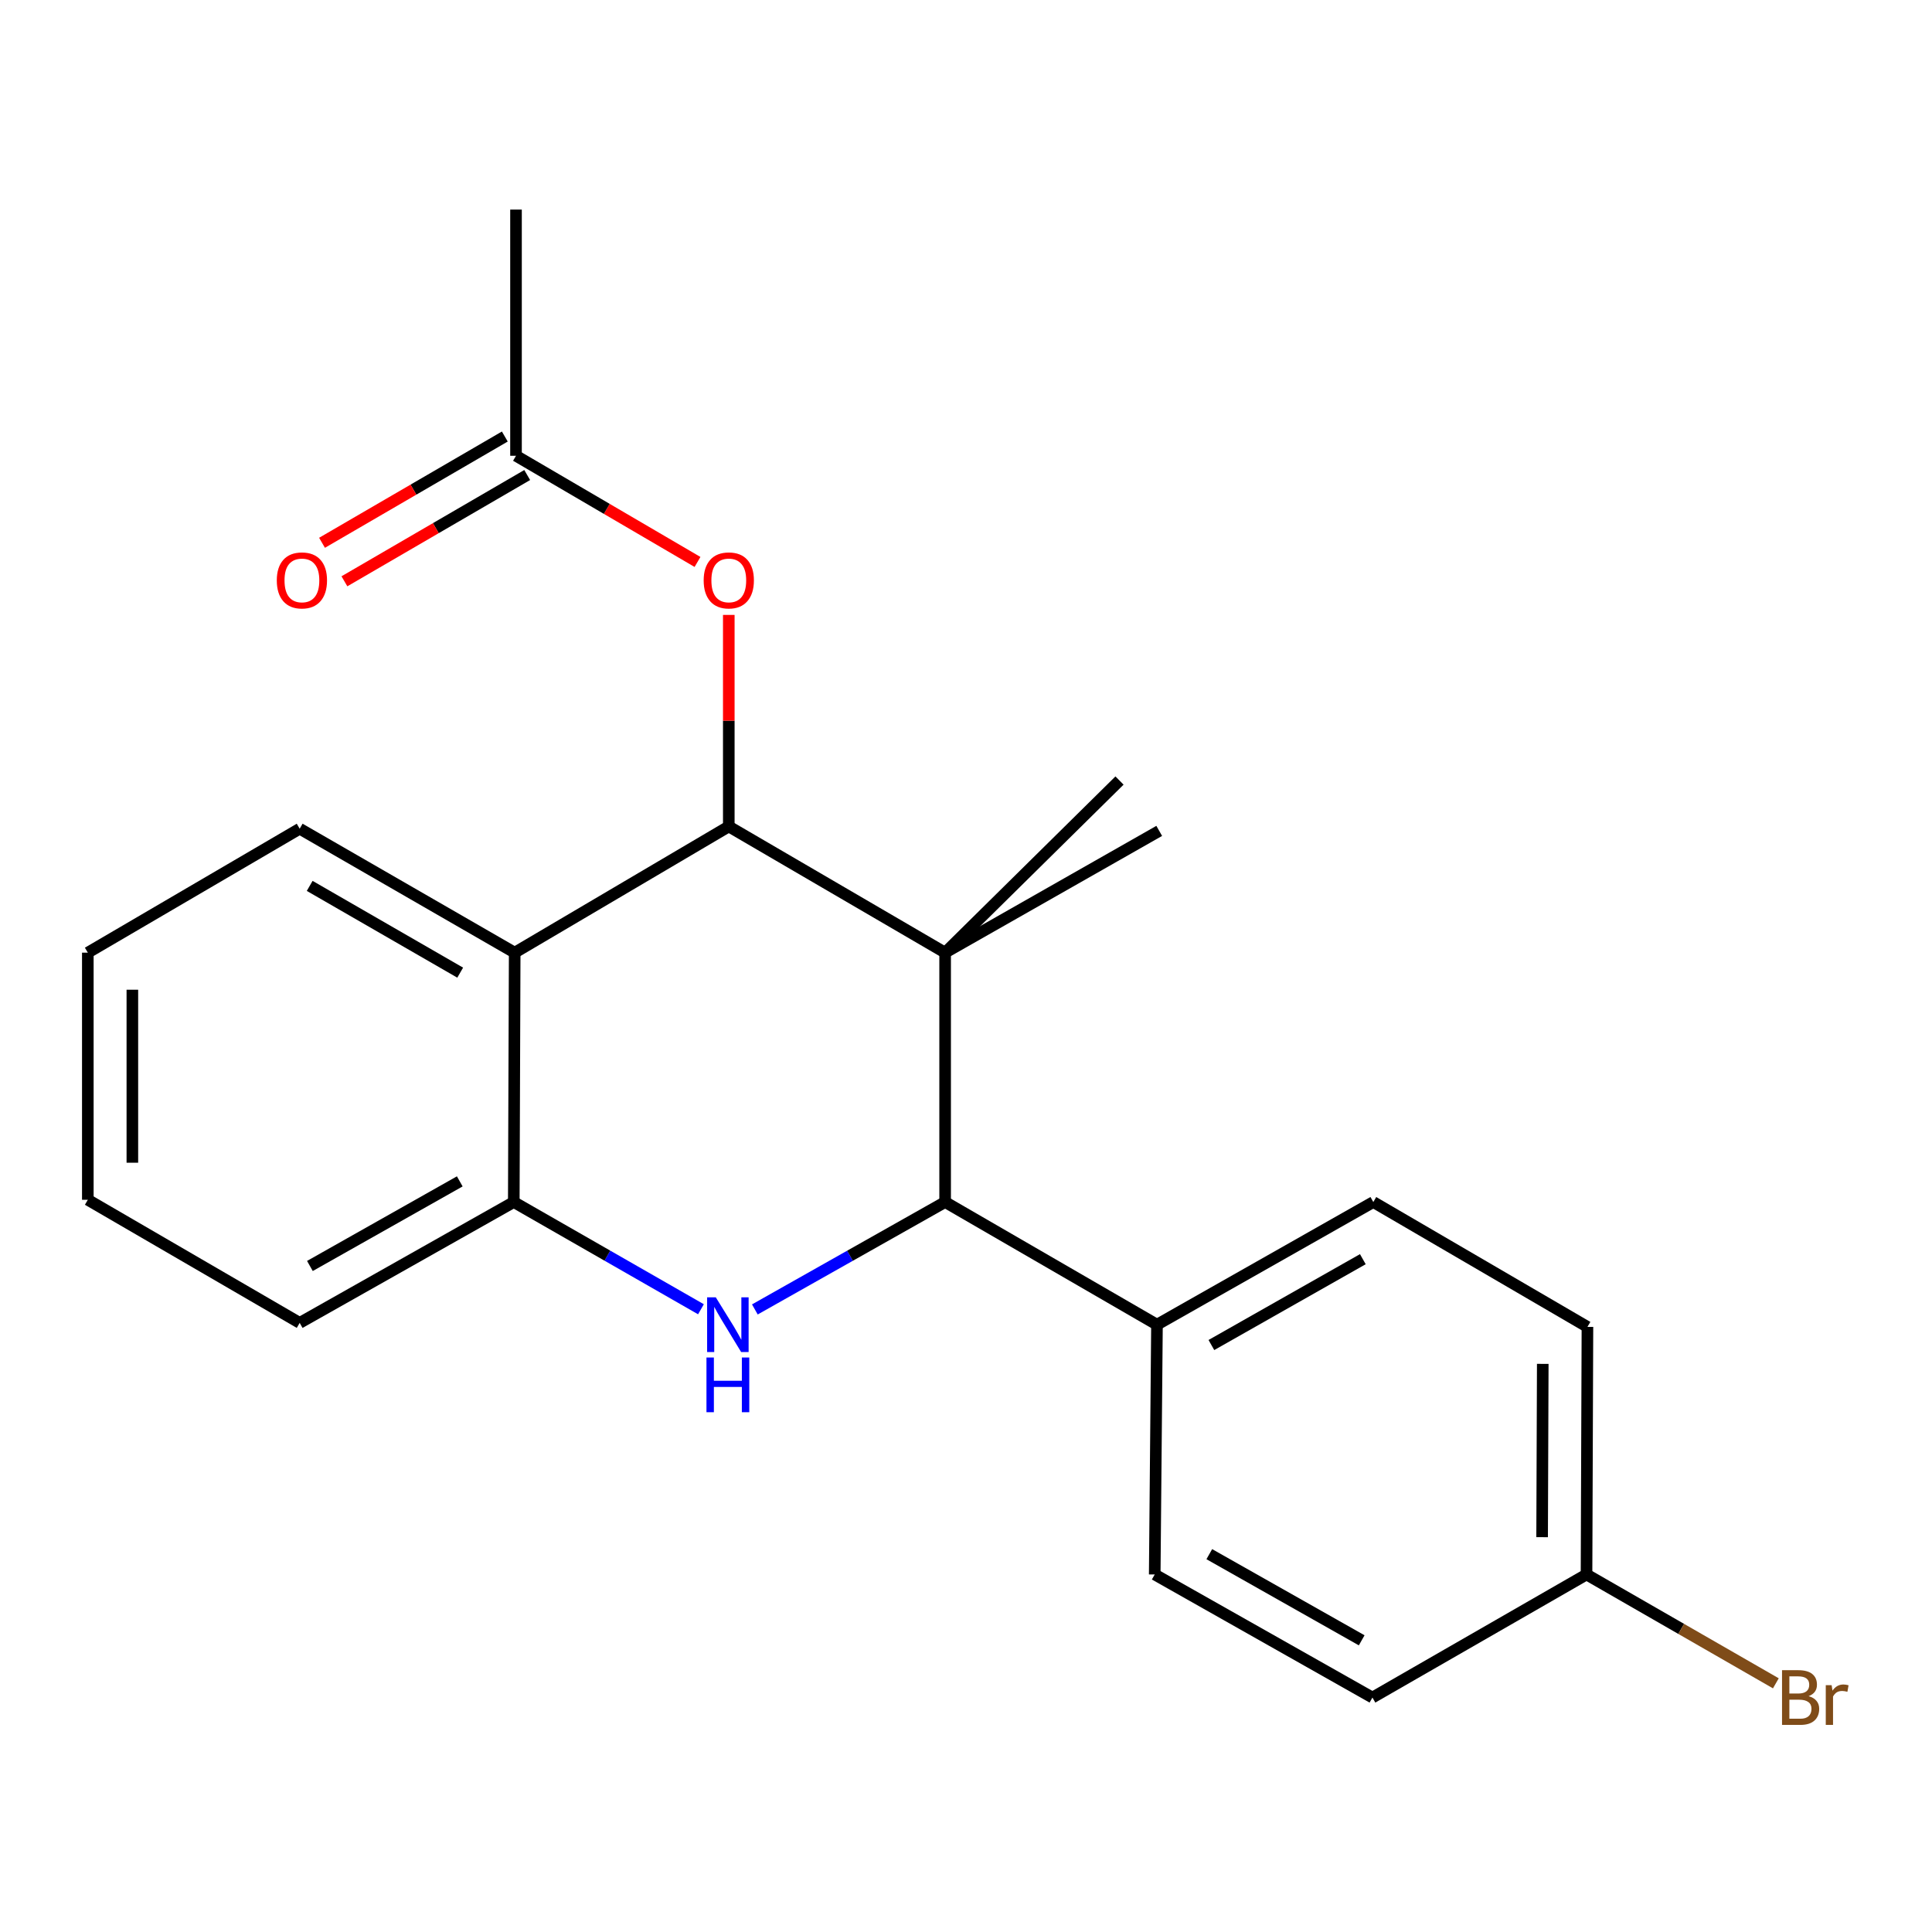 <?xml version='1.0' encoding='iso-8859-1'?>
<svg version='1.1' baseProfile='full'
              xmlns='http://www.w3.org/2000/svg'
                      xmlns:rdkit='http://www.rdkit.org/xml'
                      xmlns:xlink='http://www.w3.org/1999/xlink'
                  xml:space='preserve'
width='1000px' height='1000px' viewBox='0 0 1000 1000'>
<!-- END OF HEADER -->
<rect style='opacity:1.0;fill:#FFFFFF;stroke:none' width='1000' height='1000' x='0' y='0'> </rect>
<path class='bond-0' d='M 489.199,493.094 L 377.219,427.773' style='fill:none;fill-rule:evenodd;stroke:#000000;stroke-width:6px;stroke-linecap:butt;stroke-linejoin:miter;stroke-opacity:1' />
<path class='bond-2' d='M 489.199,493.094 L 489.199,622.172' style='fill:none;fill-rule:evenodd;stroke:#000000;stroke-width:6px;stroke-linecap:butt;stroke-linejoin:miter;stroke-opacity:1' />
<path class='bond-11' d='M 489.199,493.094 L 600.013,430.066' style='fill:none;fill-rule:evenodd;stroke:#000000;stroke-width:6px;stroke-linecap:butt;stroke-linejoin:miter;stroke-opacity:1' />
<path class='bond-12' d='M 489.199,493.094 L 579.456,404.001' style='fill:none;fill-rule:evenodd;stroke:#000000;stroke-width:6px;stroke-linecap:butt;stroke-linejoin:miter;stroke-opacity:1' />
<path class='bond-3' d='M 377.219,427.773 L 266.405,493.094' style='fill:none;fill-rule:evenodd;stroke:#000000;stroke-width:6px;stroke-linecap:butt;stroke-linejoin:miter;stroke-opacity:1' />
<path class='bond-5' d='M 377.219,427.773 L 377.219,373.026' style='fill:none;fill-rule:evenodd;stroke:#000000;stroke-width:6px;stroke-linecap:butt;stroke-linejoin:miter;stroke-opacity:1' />
<path class='bond-5' d='M 377.219,373.026 L 377.219,318.28' style='fill:none;fill-rule:evenodd;stroke:#FF0000;stroke-width:6px;stroke-linecap:butt;stroke-linejoin:miter;stroke-opacity:1' />
<path class='bond-1' d='M 390.713,677.764 L 439.956,649.968' style='fill:none;fill-rule:evenodd;stroke:#0000FF;stroke-width:6px;stroke-linecap:butt;stroke-linejoin:miter;stroke-opacity:1' />
<path class='bond-1' d='M 439.956,649.968 L 489.199,622.172' style='fill:none;fill-rule:evenodd;stroke:#000000;stroke-width:6px;stroke-linecap:butt;stroke-linejoin:miter;stroke-opacity:1' />
<path class='bond-4' d='M 362.812,677.668 L 314.371,649.92' style='fill:none;fill-rule:evenodd;stroke:#0000FF;stroke-width:6px;stroke-linecap:butt;stroke-linejoin:miter;stroke-opacity:1' />
<path class='bond-4' d='M 314.371,649.92 L 265.931,622.172' style='fill:none;fill-rule:evenodd;stroke:#000000;stroke-width:6px;stroke-linecap:butt;stroke-linejoin:miter;stroke-opacity:1' />
<path class='bond-6' d='M 489.199,622.172 L 598.848,685.648' style='fill:none;fill-rule:evenodd;stroke:#000000;stroke-width:6px;stroke-linecap:butt;stroke-linejoin:miter;stroke-opacity:1' />
<path class='bond-17' d='M 266.405,493.094 L 155.116,428.939' style='fill:none;fill-rule:evenodd;stroke:#000000;stroke-width:6px;stroke-linecap:butt;stroke-linejoin:miter;stroke-opacity:1' />
<path class='bond-17' d='M 238.197,503.444 L 160.295,458.535' style='fill:none;fill-rule:evenodd;stroke:#000000;stroke-width:6px;stroke-linecap:butt;stroke-linejoin:miter;stroke-opacity:1' />
<path class='bond-22' d='M 266.405,493.094 L 265.931,622.172' style='fill:none;fill-rule:evenodd;stroke:#000000;stroke-width:6px;stroke-linecap:butt;stroke-linejoin:miter;stroke-opacity:1' />
<path class='bond-18' d='M 265.931,622.172 L 155.116,684.726' style='fill:none;fill-rule:evenodd;stroke:#000000;stroke-width:6px;stroke-linecap:butt;stroke-linejoin:miter;stroke-opacity:1' />
<path class='bond-18' d='M 237.975,611.479 L 160.405,655.267' style='fill:none;fill-rule:evenodd;stroke:#000000;stroke-width:6px;stroke-linecap:butt;stroke-linejoin:miter;stroke-opacity:1' />
<path class='bond-7' d='M 361.029,290.864 L 314.056,263.387' style='fill:none;fill-rule:evenodd;stroke:#FF0000;stroke-width:6px;stroke-linecap:butt;stroke-linejoin:miter;stroke-opacity:1' />
<path class='bond-7' d='M 314.056,263.387 L 267.083,235.91' style='fill:none;fill-rule:evenodd;stroke:#000000;stroke-width:6px;stroke-linecap:butt;stroke-linejoin:miter;stroke-opacity:1' />
<path class='bond-9' d='M 598.848,685.648 L 710.828,622.172' style='fill:none;fill-rule:evenodd;stroke:#000000;stroke-width:6px;stroke-linecap:butt;stroke-linejoin:miter;stroke-opacity:1' />
<path class='bond-9' d='M 627.014,696.183 L 705.4,651.75' style='fill:none;fill-rule:evenodd;stroke:#000000;stroke-width:6px;stroke-linecap:butt;stroke-linejoin:miter;stroke-opacity:1' />
<path class='bond-10' d='M 598.848,685.648 L 597.682,814.945' style='fill:none;fill-rule:evenodd;stroke:#000000;stroke-width:6px;stroke-linecap:butt;stroke-linejoin:miter;stroke-opacity:1' />
<path class='bond-8' d='M 261.29,225.945 L 213.985,253.446' style='fill:none;fill-rule:evenodd;stroke:#000000;stroke-width:6px;stroke-linecap:butt;stroke-linejoin:miter;stroke-opacity:1' />
<path class='bond-8' d='M 213.985,253.446 L 166.68,280.948' style='fill:none;fill-rule:evenodd;stroke:#FF0000;stroke-width:6px;stroke-linecap:butt;stroke-linejoin:miter;stroke-opacity:1' />
<path class='bond-8' d='M 272.877,245.875 L 225.572,273.377' style='fill:none;fill-rule:evenodd;stroke:#000000;stroke-width:6px;stroke-linecap:butt;stroke-linejoin:miter;stroke-opacity:1' />
<path class='bond-8' d='M 225.572,273.377 L 178.267,300.879' style='fill:none;fill-rule:evenodd;stroke:#FF0000;stroke-width:6px;stroke-linecap:butt;stroke-linejoin:miter;stroke-opacity:1' />
<path class='bond-19' d='M 267.083,235.91 L 267.083,108.484' style='fill:none;fill-rule:evenodd;stroke:#000000;stroke-width:6px;stroke-linecap:butt;stroke-linejoin:miter;stroke-opacity:1' />
<path class='bond-14' d='M 710.828,622.172 L 821.655,686.801' style='fill:none;fill-rule:evenodd;stroke:#000000;stroke-width:6px;stroke-linecap:butt;stroke-linejoin:miter;stroke-opacity:1' />
<path class='bond-15' d='M 597.682,814.945 L 710.367,878.651' style='fill:none;fill-rule:evenodd;stroke:#000000;stroke-width:6px;stroke-linecap:butt;stroke-linejoin:miter;stroke-opacity:1' />
<path class='bond-15' d='M 625.931,804.432 L 704.81,849.026' style='fill:none;fill-rule:evenodd;stroke:#000000;stroke-width:6px;stroke-linecap:butt;stroke-linejoin:miter;stroke-opacity:1' />
<path class='bond-13' d='M 821.181,814.945 L 710.367,878.651' style='fill:none;fill-rule:evenodd;stroke:#000000;stroke-width:6px;stroke-linecap:butt;stroke-linejoin:miter;stroke-opacity:1' />
<path class='bond-16' d='M 821.181,814.945 L 870.18,843.114' style='fill:none;fill-rule:evenodd;stroke:#000000;stroke-width:6px;stroke-linecap:butt;stroke-linejoin:miter;stroke-opacity:1' />
<path class='bond-16' d='M 870.18,843.114 L 919.18,871.284' style='fill:none;fill-rule:evenodd;stroke:#7F4C19;stroke-width:6px;stroke-linecap:butt;stroke-linejoin:miter;stroke-opacity:1' />
<path class='bond-23' d='M 821.181,814.945 L 821.655,686.801' style='fill:none;fill-rule:evenodd;stroke:#000000;stroke-width:6px;stroke-linecap:butt;stroke-linejoin:miter;stroke-opacity:1' />
<path class='bond-23' d='M 798.198,795.638 L 798.53,705.937' style='fill:none;fill-rule:evenodd;stroke:#000000;stroke-width:6px;stroke-linecap:butt;stroke-linejoin:miter;stroke-opacity:1' />
<path class='bond-20' d='M 155.116,428.939 L 45.455,493.094' style='fill:none;fill-rule:evenodd;stroke:#000000;stroke-width:6px;stroke-linecap:butt;stroke-linejoin:miter;stroke-opacity:1' />
<path class='bond-21' d='M 155.116,684.726 L 45.455,621.007' style='fill:none;fill-rule:evenodd;stroke:#000000;stroke-width:6px;stroke-linecap:butt;stroke-linejoin:miter;stroke-opacity:1' />
<path class='bond-24' d='M 45.455,493.094 L 45.455,621.007' style='fill:none;fill-rule:evenodd;stroke:#000000;stroke-width:6px;stroke-linecap:butt;stroke-linejoin:miter;stroke-opacity:1' />
<path class='bond-24' d='M 68.509,512.281 L 68.509,601.82' style='fill:none;fill-rule:evenodd;stroke:#000000;stroke-width:6px;stroke-linecap:butt;stroke-linejoin:miter;stroke-opacity:1' />
<path  class='atom-2' d='M 370.485 671.488
L 379.765 686.488
Q 380.685 687.968, 382.165 690.648
Q 383.645 693.328, 383.725 693.488
L 383.725 671.488
L 387.485 671.488
L 387.485 699.808
L 383.605 699.808
L 373.645 683.408
Q 372.485 681.488, 371.245 679.288
Q 370.045 677.088, 369.685 676.408
L 369.685 699.808
L 366.005 699.808
L 366.005 671.488
L 370.485 671.488
' fill='#0000FF'/>
<path  class='atom-2' d='M 365.665 702.64
L 369.505 702.64
L 369.505 714.68
L 383.985 714.68
L 383.985 702.64
L 387.825 702.64
L 387.825 730.96
L 383.985 730.96
L 383.985 717.88
L 369.505 717.88
L 369.505 730.96
L 365.665 730.96
L 365.665 702.64
' fill='#0000FF'/>
<path  class='atom-6' d='M 364.219 300.414
Q 364.219 293.614, 367.579 289.814
Q 370.939 286.014, 377.219 286.014
Q 383.499 286.014, 386.859 289.814
Q 390.219 293.614, 390.219 300.414
Q 390.219 307.294, 386.819 311.214
Q 383.419 315.094, 377.219 315.094
Q 370.979 315.094, 367.579 311.214
Q 364.219 307.334, 364.219 300.414
M 377.219 311.894
Q 381.539 311.894, 383.859 309.014
Q 386.219 306.094, 386.219 300.414
Q 386.219 294.854, 383.859 292.054
Q 381.539 289.214, 377.219 289.214
Q 372.899 289.214, 370.539 292.014
Q 368.219 294.814, 368.219 300.414
Q 368.219 306.134, 370.539 309.014
Q 372.899 311.894, 377.219 311.894
' fill='#FF0000'/>
<path  class='atom-9' d='M 143.269 300.414
Q 143.269 293.614, 146.629 289.814
Q 149.989 286.014, 156.269 286.014
Q 162.549 286.014, 165.909 289.814
Q 169.269 293.614, 169.269 300.414
Q 169.269 307.294, 165.869 311.214
Q 162.469 315.094, 156.269 315.094
Q 150.029 315.094, 146.629 311.214
Q 143.269 307.334, 143.269 300.414
M 156.269 311.894
Q 160.589 311.894, 162.909 309.014
Q 165.269 306.094, 165.269 300.414
Q 165.269 294.854, 162.909 292.054
Q 160.589 289.214, 156.269 289.214
Q 151.949 289.214, 149.589 292.014
Q 147.269 294.814, 147.269 300.414
Q 147.269 306.134, 149.589 309.014
Q 151.949 311.894, 156.269 311.894
' fill='#FF0000'/>
<path  class='atom-17' d='M 936.135 877.931
Q 938.855 878.691, 940.215 880.371
Q 941.615 882.011, 941.615 884.451
Q 941.615 888.371, 939.095 890.611
Q 936.615 892.811, 931.895 892.811
L 922.375 892.811
L 922.375 864.491
L 930.735 864.491
Q 935.575 864.491, 938.015 866.451
Q 940.455 868.411, 940.455 872.011
Q 940.455 876.291, 936.135 877.931
M 926.175 867.691
L 926.175 876.571
L 930.735 876.571
Q 933.535 876.571, 934.975 875.451
Q 936.455 874.291, 936.455 872.011
Q 936.455 867.691, 930.735 867.691
L 926.175 867.691
M 931.895 889.611
Q 934.655 889.611, 936.135 888.291
Q 937.615 886.971, 937.615 884.451
Q 937.615 882.131, 935.975 880.971
Q 934.375 879.771, 931.295 879.771
L 926.175 879.771
L 926.175 889.611
L 931.895 889.611
' fill='#7F4C19'/>
<path  class='atom-17' d='M 948.055 872.251
L 948.495 875.091
Q 950.655 871.891, 954.175 871.891
Q 955.295 871.891, 956.815 872.291
L 956.215 875.651
Q 954.495 875.251, 953.535 875.251
Q 951.855 875.251, 950.735 875.931
Q 949.655 876.571, 948.775 878.131
L 948.775 892.811
L 945.015 892.811
L 945.015 872.251
L 948.055 872.251
' fill='#7F4C19'/>
</svg>
